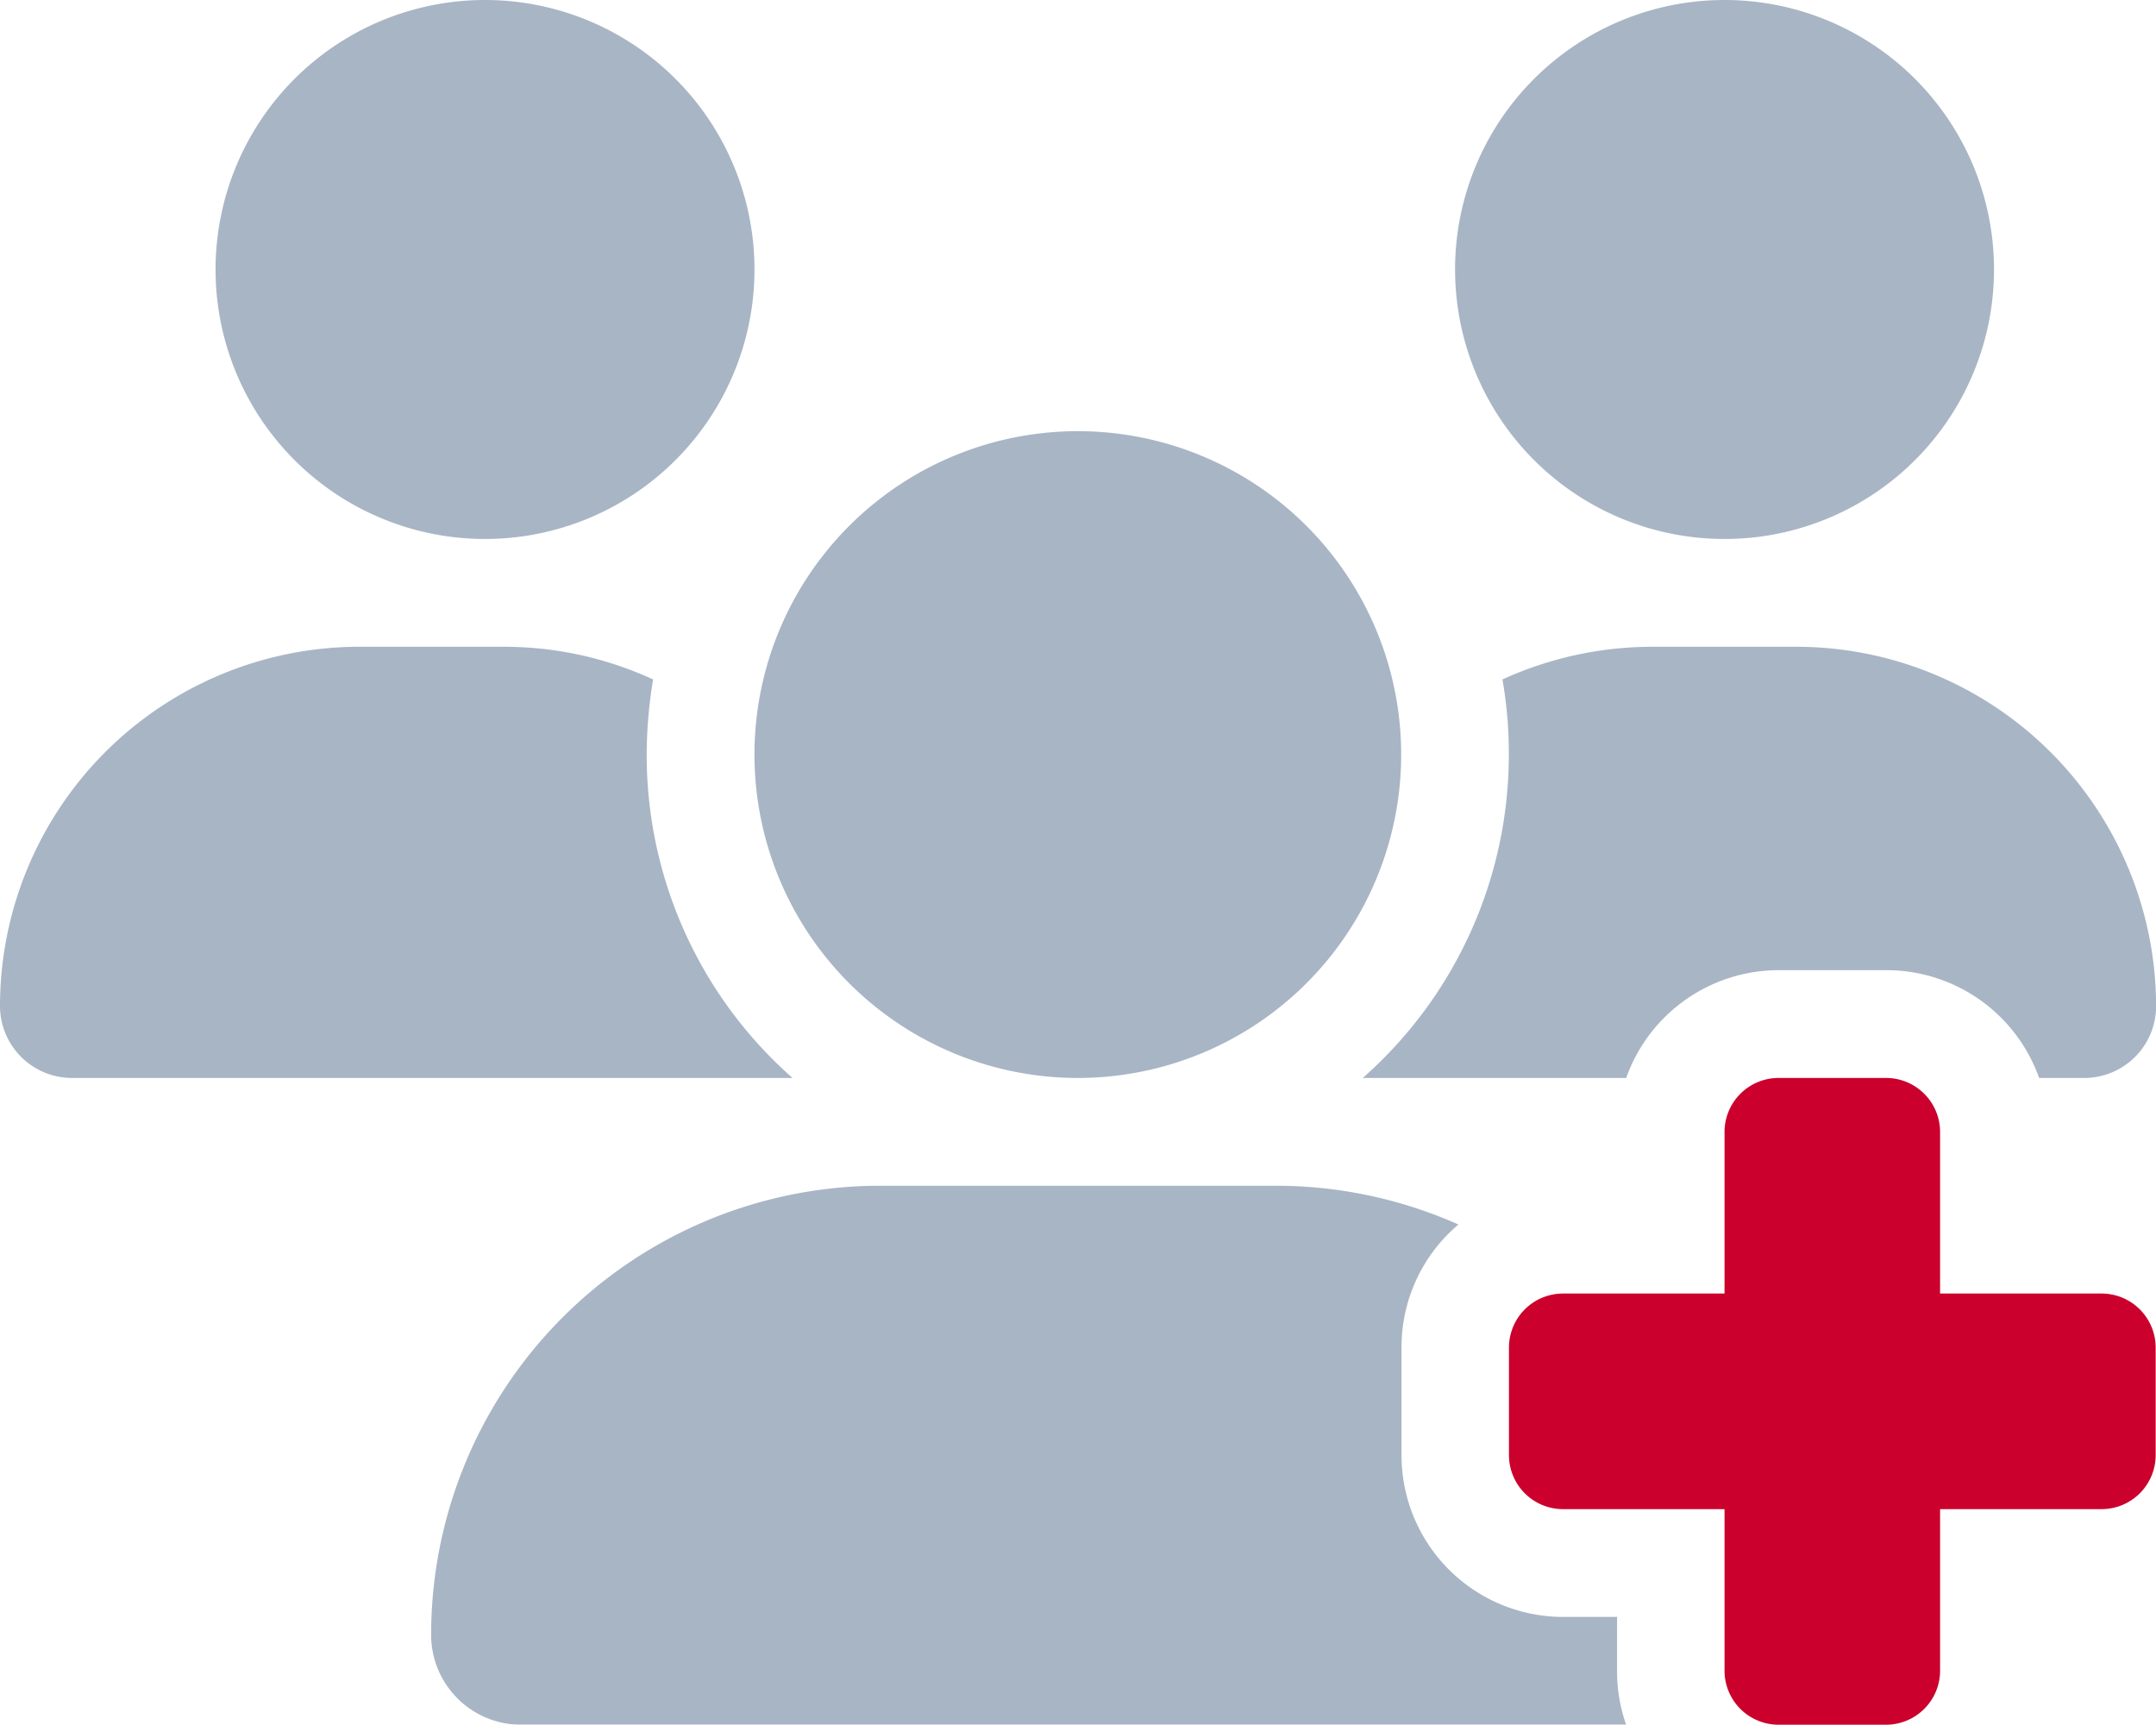 <svg xmlns="http://www.w3.org/2000/svg" xmlns:xlink="http://www.w3.org/1999/xlink" width="75.012" height="60" viewBox="0 0 75.012 60"><defs><clipPath id="a"><rect width="75.012" height="60" fill="none"/></clipPath></defs><g clip-path="url(#a)"><g clip-path="url(#a)"><g opacity="0.4" style="isolation:isolate"><g clip-path="url(#a)"><path d="M0,35a2.506,2.506,0,0,0,2.5,2.5H27.574A14.964,14.964,0,0,1,22.5,26.25a16.049,16.049,0,0,1,.223-2.613A12.39,12.39,0,0,0,17.5,22.5h-5A12.506,12.506,0,0,0,0,35M7.5,9.375A9.375,9.375,0,1,0,16.875,0,9.375,9.375,0,0,0,7.5,9.375m7.5,47.5A3.128,3.128,0,0,0,18.129,60H56.578a5.526,5.526,0,0,1-.316-1.875V56.25H54.387a5.626,5.626,0,0,1-5.625-5.625v-3.75a5.582,5.582,0,0,1,1.98-4.277,15.64,15.64,0,0,0-6.363-1.348H30.633A15.627,15.627,0,0,0,15,56.871M26.25,26.25A11.25,11.25,0,1,0,37.5,15,11.25,11.25,0,0,0,26.25,26.25M47.426,37.5h9.152a5.64,5.64,0,0,1,5.309-3.75h3.75a5.64,5.64,0,0,1,5.309,3.75h1.57a2.5,2.5,0,0,0,2.5-2.5A12.526,12.526,0,0,0,62.5,22.5h-5a12.57,12.57,0,0,0-5.227,1.137,14.748,14.748,0,0,1,.223,2.613A15,15,0,0,1,47.414,37.5Zm3.2-28.125A9.375,9.375,0,1,0,60,0a9.375,9.375,0,0,0-9.375,9.375" fill="#26466d"/></g></g><path d="M457.375,320a1.881,1.881,0,0,0-1.875,1.875V327.5h-5.625A1.881,1.881,0,0,0,448,329.375v3.75A1.881,1.881,0,0,0,449.875,335H455.5v5.625a1.881,1.881,0,0,0,1.875,1.875h3.75A1.881,1.881,0,0,0,463,340.625V335h5.625a1.881,1.881,0,0,0,1.875-1.875v-3.75a1.881,1.881,0,0,0-1.875-1.875H463v-5.625A1.881,1.881,0,0,0,461.125,320Z" transform="translate(-395.5 -282.5)" fill="#cb002c"/></g></g></svg>